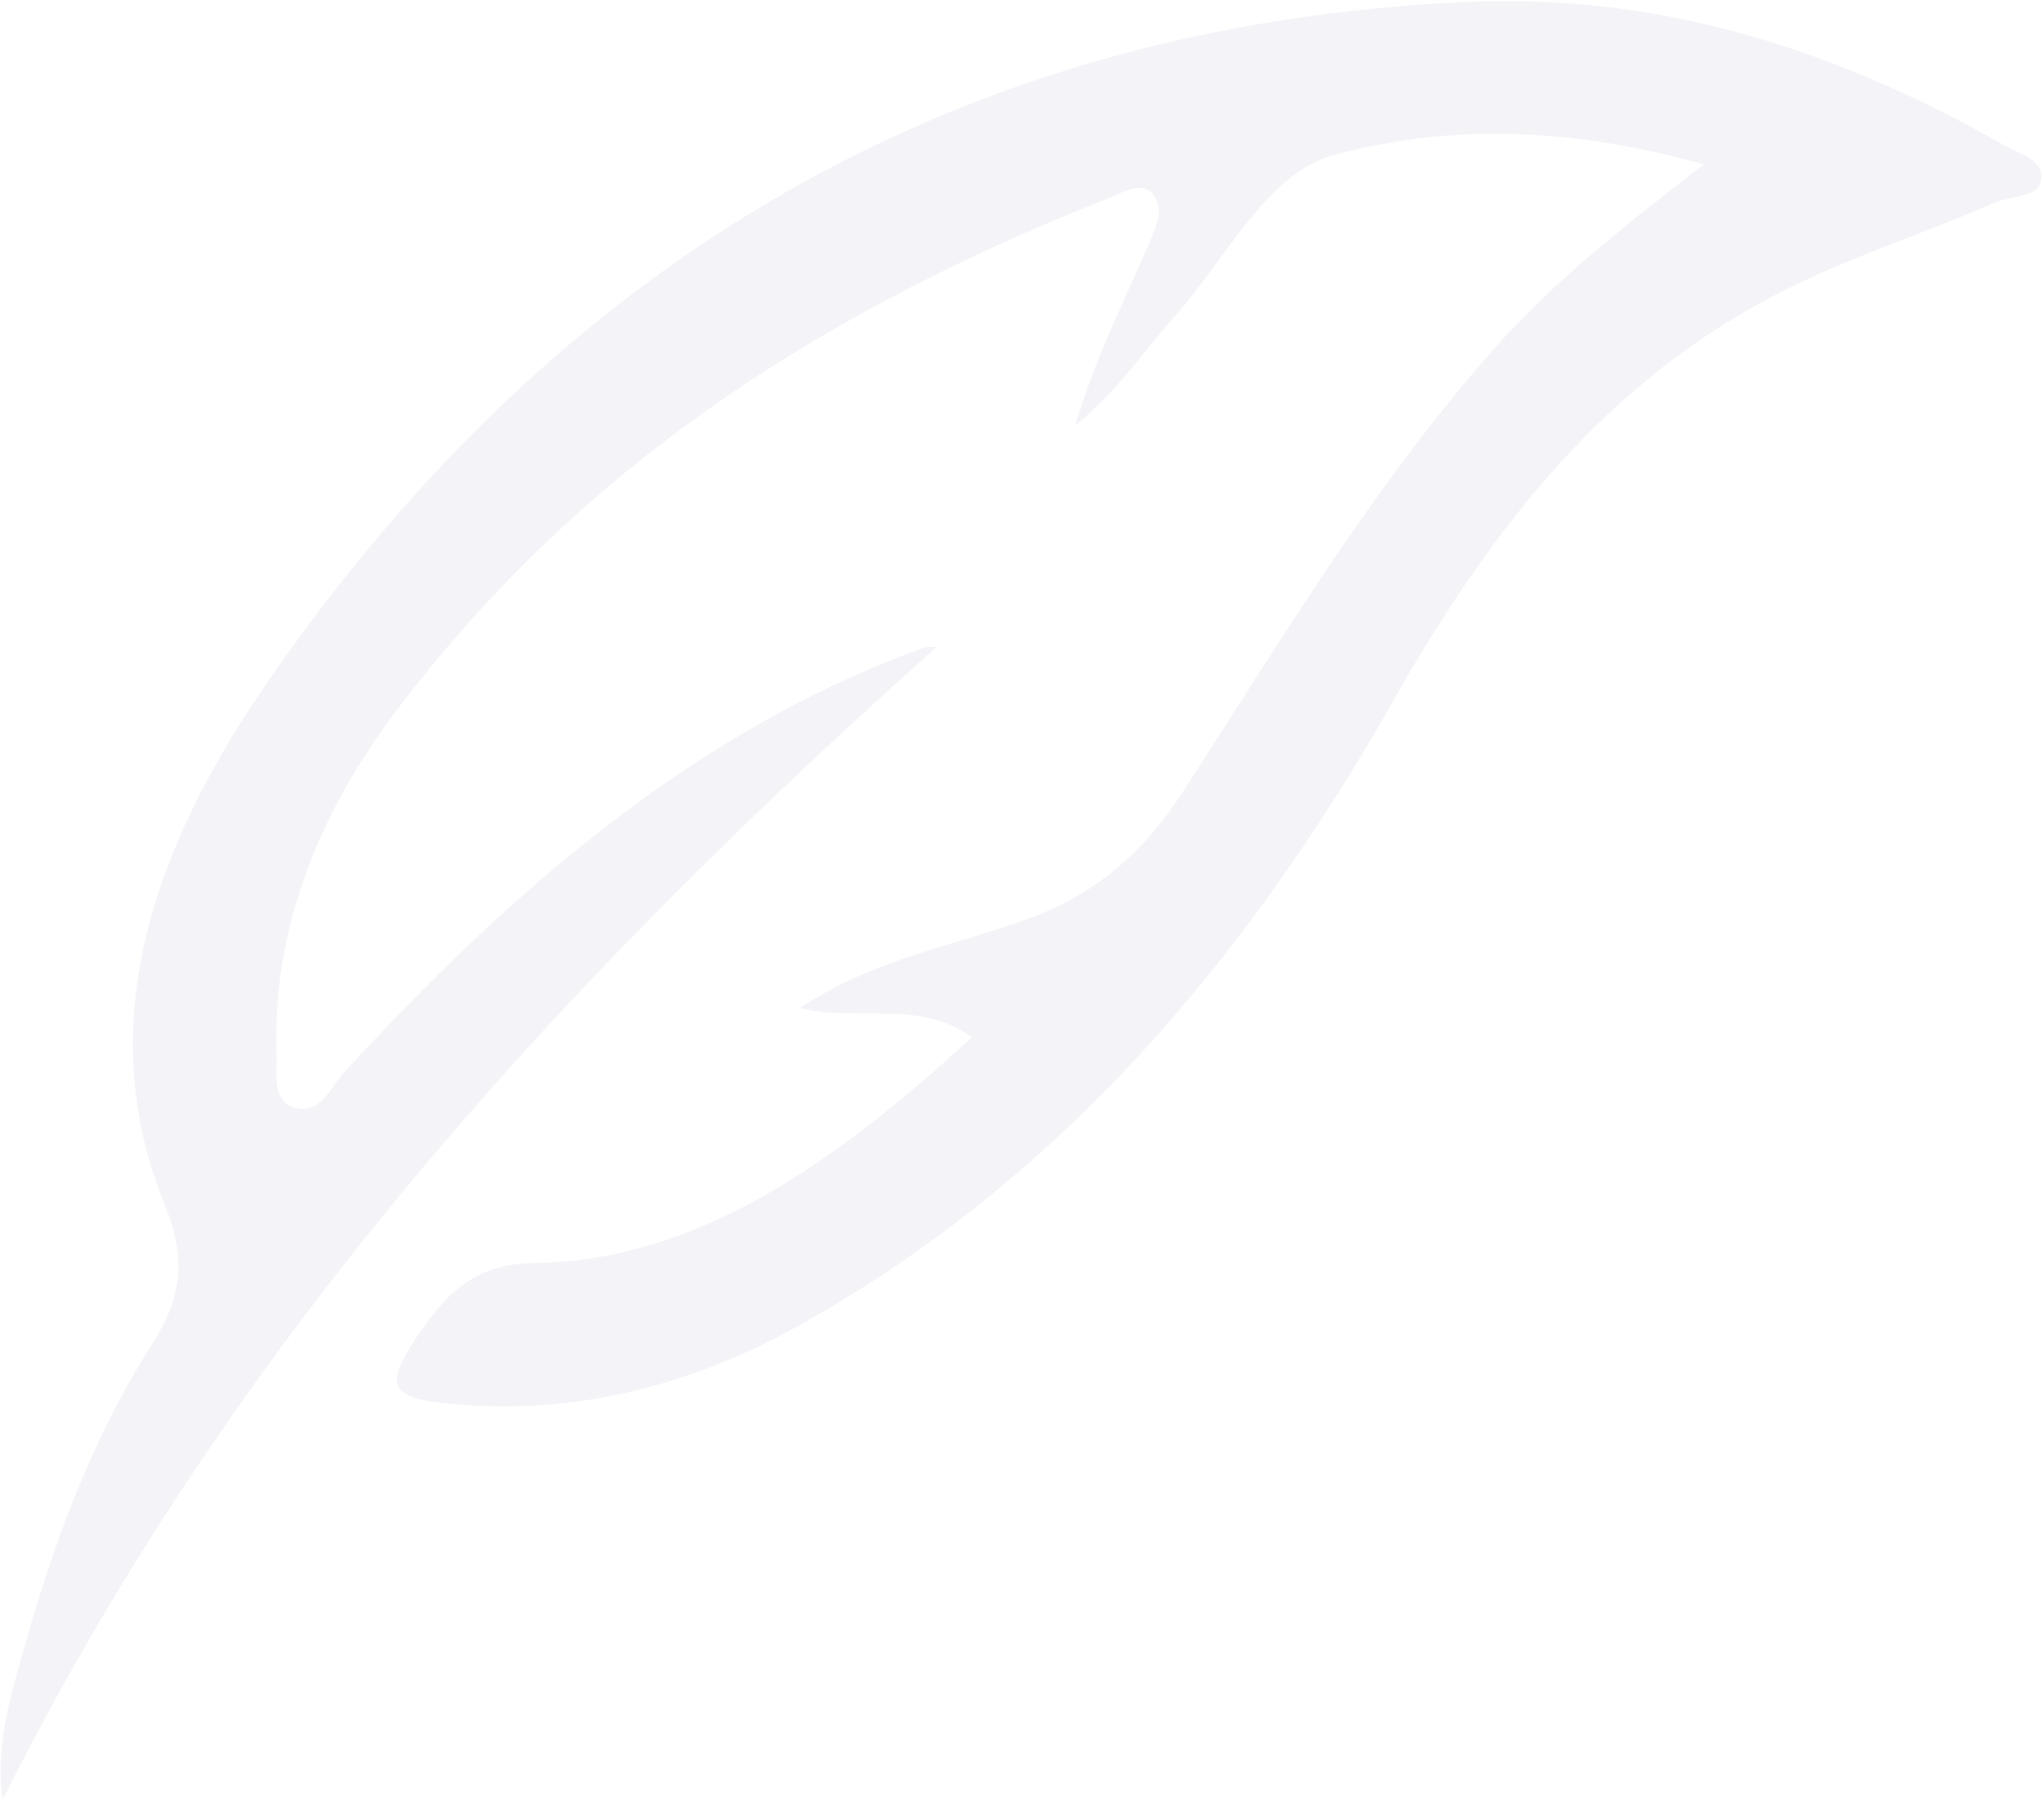 <svg width="685" height="603" viewBox="0 0 685 603" fill="none" xmlns="http://www.w3.org/2000/svg">
<path d="M0.926 602.85C-1.581 586 2.987 570.005 7.419 554.504L8.493 550.7C20.238 509.176 33.782 477.201 51.145 450.051C61.243 434.221 62.397 421.245 55.251 403.752C33.693 351.038 44.594 294.227 88.607 230.034C188.021 85.07 323.867 7.884 492.38 0.628C551.809 -1.925 610.394 13.735 671.423 48.535C672.553 49.167 673.826 49.786 675.155 50.389C676.89 51.203 678.656 52.038 680.152 53.015C683.431 55.155 684.585 57.445 683.972 60.597C683.288 64.073 680.543 64.984 674.877 66.162C672.704 66.599 670.42 67.07 668.423 67.939C659.096 72.029 649.46 75.757 640.181 79.348C625.284 85.102 609.918 91.027 595.061 98.768C544.887 124.909 505.465 166.708 467.245 234.257C412.092 331.675 346.584 400.443 267.031 444.511C228.063 466.092 187.749 474.656 147.156 469.945C141.649 469.319 137.885 468.293 135.593 466.797C134.034 465.779 133.206 464.603 133.023 463.052C132.649 459.893 134.869 454.928 140.28 447.01C150.203 432.444 160.095 423.369 178.795 423.172C235.208 422.519 281.713 387.358 323.586 349.492L325.83 347.458L323.578 346.041C313.121 339.533 301.582 339.529 290.426 339.561C283.009 339.597 275.385 339.603 268.048 337.676C285.826 326.063 304.168 320.491 321.962 315.143C329.283 312.925 336.882 310.624 344.227 307.944C366.429 299.855 382.568 286.642 396.501 265.152C401.96 256.736 407.332 248.315 412.727 239.857C439.759 197.551 467.73 153.843 501.637 115.813C520.266 94.949 541.56 77.893 567.479 57.759L571.02 55.035L567.2 54.026C523.822 42.514 484.558 41.798 447.181 51.908C430.963 56.27 419.369 72.184 408.133 87.537C403.446 93.966 398.56 100.636 393.499 106.237C390.149 109.934 387.077 113.76 383.798 117.769C377.058 126.144 370.088 134.74 360.363 142.492C365.504 125.175 372.132 110.472 378.562 96.222C380.607 91.673 382.604 87.199 384.57 82.704L385.254 81.137C387.474 76.172 390.196 69.997 386.471 65.234C386.05 64.694 385.58 64.228 385.039 63.875C381.856 61.797 377.734 63.665 374.431 65.167C373.667 65.516 372.959 65.849 372.243 66.124C266.326 107.772 190.346 162.283 133.163 237.65C104.794 275.055 91.179 314.139 92.668 353.86C92.723 354.903 92.675 356.038 92.66 357.194C92.524 361.717 92.373 367.396 96.543 370.118C97.275 370.596 98.167 370.966 99.098 371.203C105.472 372.872 109.14 367.687 112.045 363.487C113.016 362.106 113.915 360.838 114.87 359.765C161.239 309.408 225.131 247.696 308.4 217.45C310.055 216.835 311.695 216.526 313.851 216.821C165.393 348.907 68.573 468.318 0.926 602.85Z" fill="#1B1464" fill-opacity="0.05"/>
</svg>
